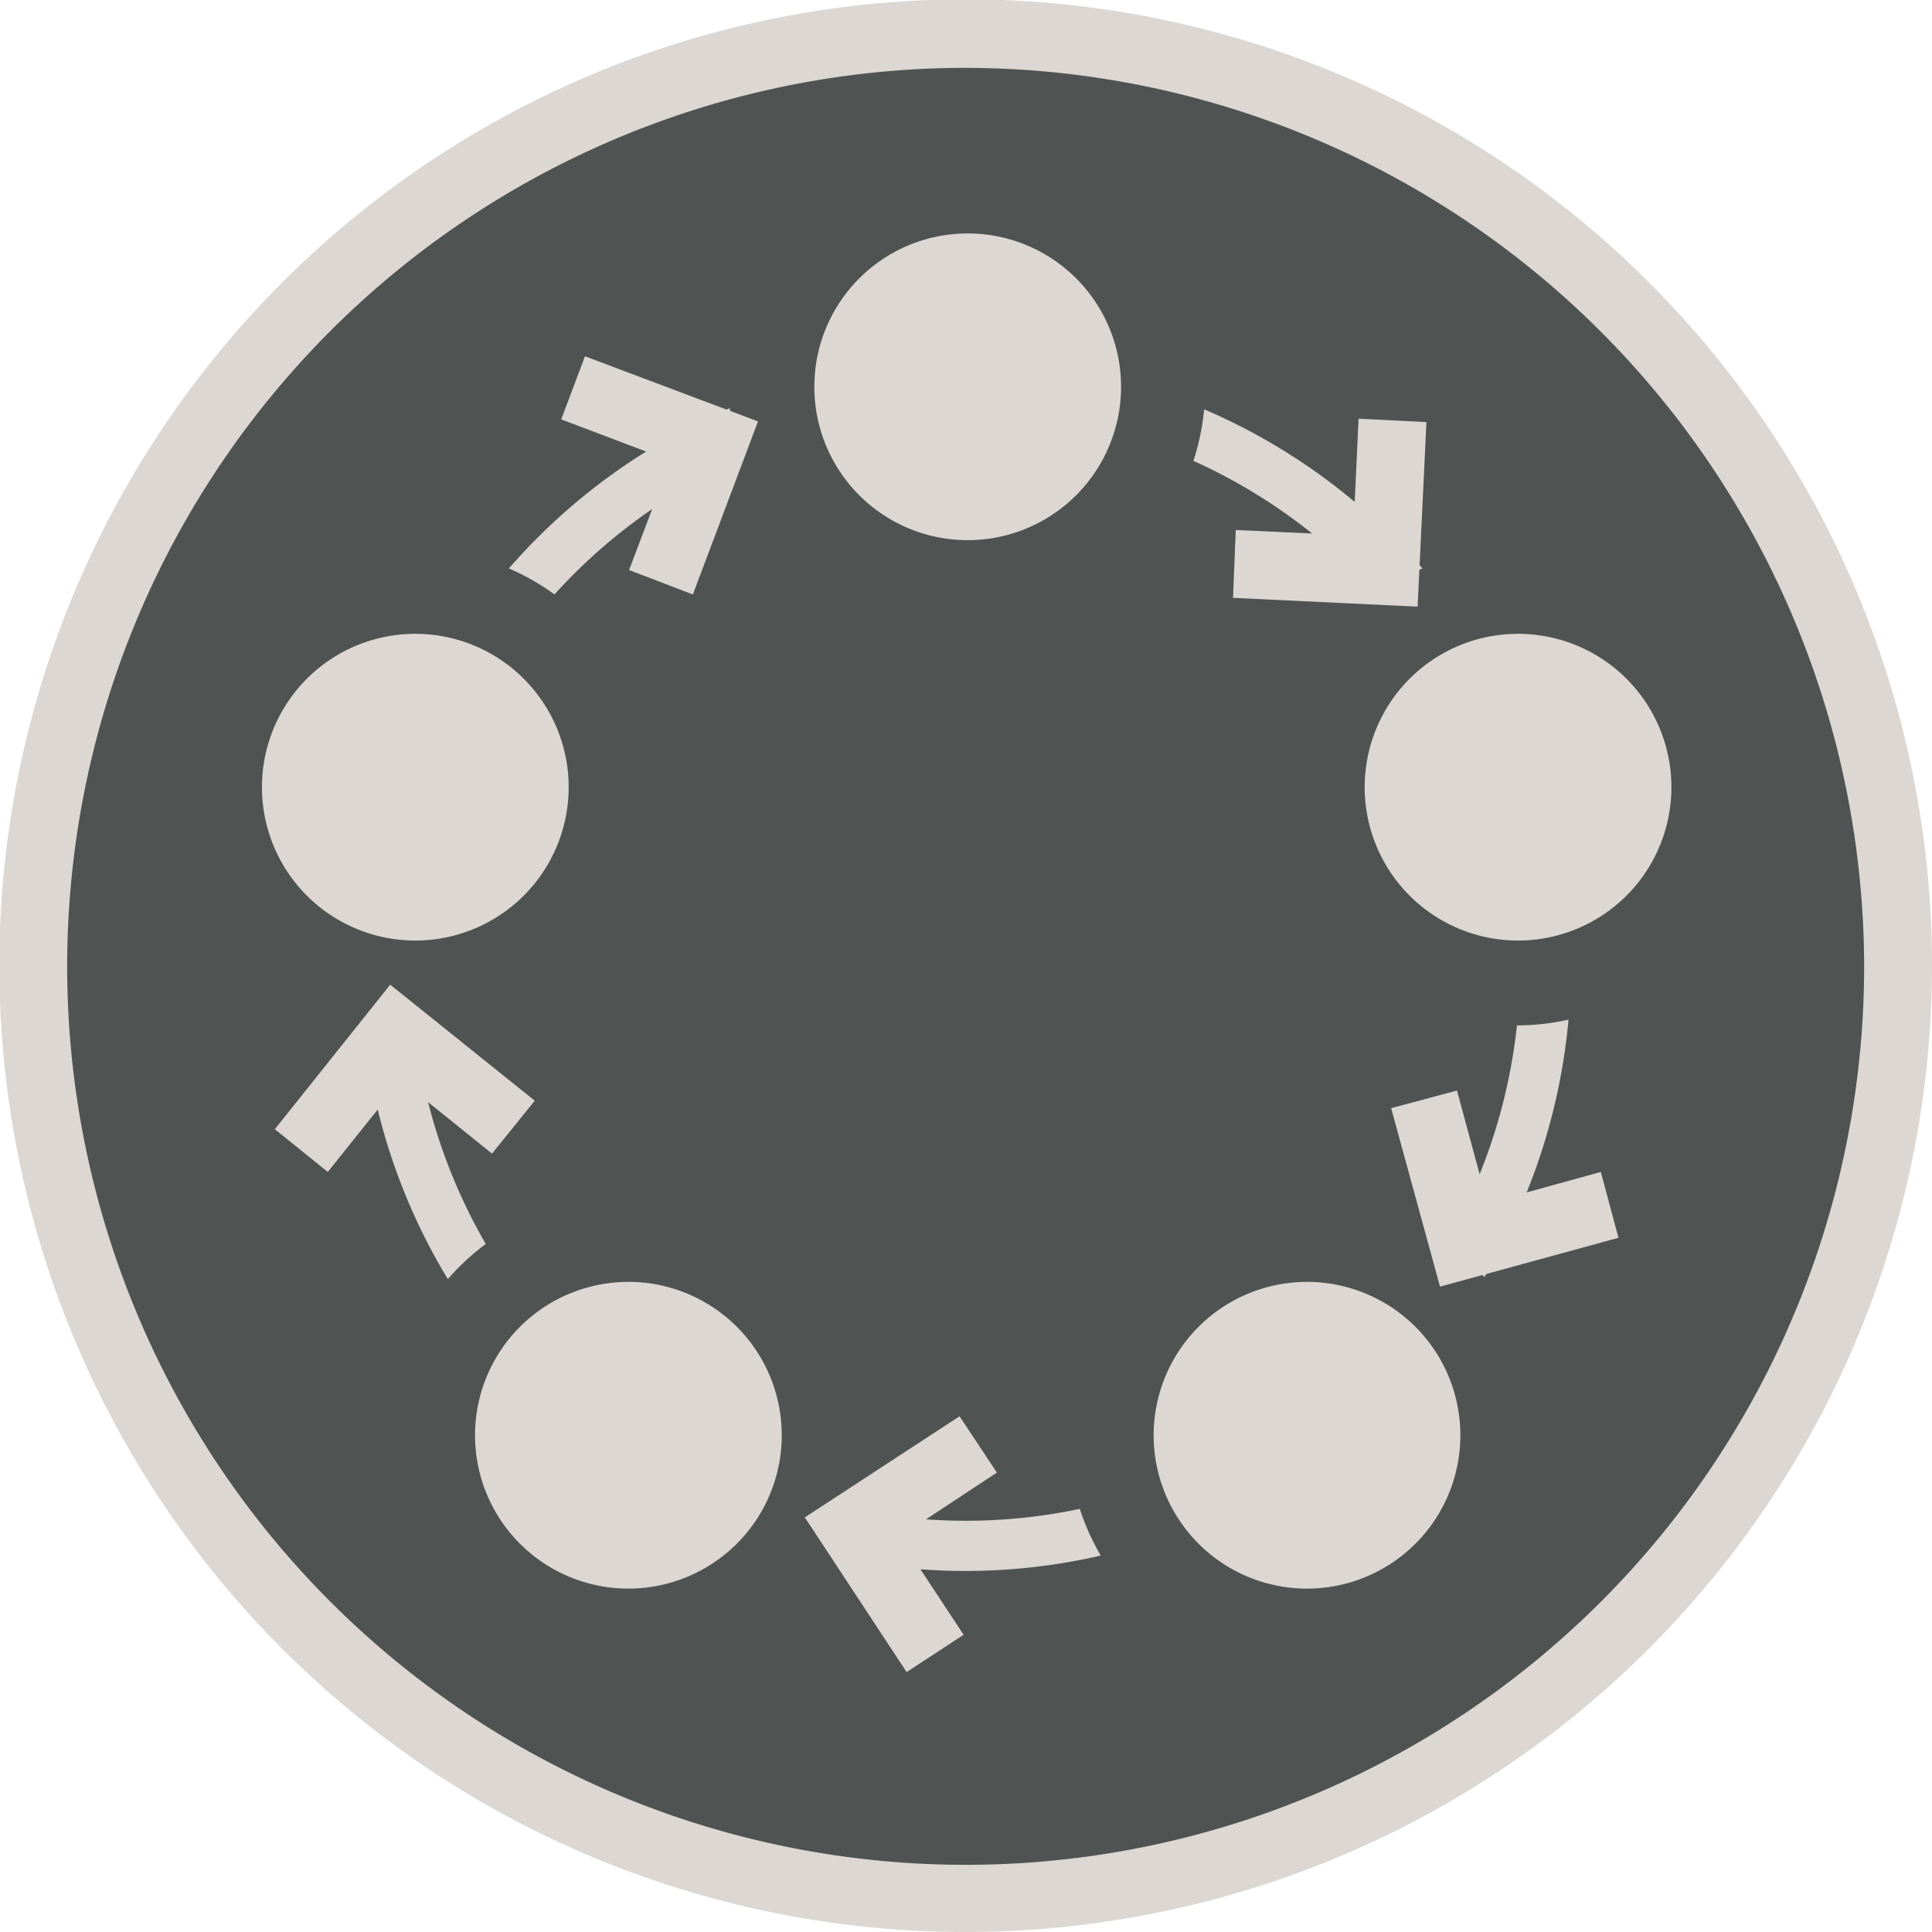 <svg xmlns="http://www.w3.org/2000/svg" viewBox="0 0 28.47 28.47"><defs><style>.cls-1{fill:#4f5352;}.cls-2{fill:#dcd7d2;}</style></defs><g id="Layer_2" data-name="Layer 2"><g id="Layer_1-2" data-name="Layer 1"><circle class="cls-1" cx="14.24" cy="14.24" r="13.74"/><path class="cls-2" d="M14.24,28.47A14.24,14.24,0,1,1,28.47,14.24,14.25,14.25,0,0,1,14.24,28.47ZM14.24,1A13.24,13.24,0,1,0,27.47,14.24,13.26,13.26,0,0,0,14.24,1Z"/><path class="cls-2" d="M14.24,23.15a8.92,8.92,0,1,1,8.91-8.91A8.93,8.93,0,0,1,14.24,23.15Zm0-17.08a8.17,8.17,0,1,0,8.16,8.17A8.17,8.17,0,0,0,14.24,6.07Z"/><path class="cls-2" d="M14.24,8.57A2.88,2.88,0,1,1,17.11,5.7,2.88,2.88,0,0,1,14.24,8.57Z"/><path class="cls-1" d="M14.24,3.44A2.26,2.26,0,1,1,12,5.7a2.26,2.26,0,0,1,2.26-2.26m0-1.25a3.51,3.51,0,1,0,3.5,3.51,3.51,3.51,0,0,0-3.5-3.51Z"/><path class="cls-2" d="M22.36,14.47a2.88,2.88,0,1,1,2.88-2.87A2.88,2.88,0,0,1,22.36,14.47Z"/><path class="cls-1" d="M22.36,9.34a2.26,2.26,0,1,1-2.25,2.26,2.26,2.26,0,0,1,2.25-2.26m0-1.25a3.51,3.51,0,1,0,3.5,3.51,3.51,3.51,0,0,0-3.5-3.51Z"/><path class="cls-2" d="M6.11,14.47A2.88,2.88,0,1,1,9,11.6,2.88,2.88,0,0,1,6.11,14.47Z"/><path class="cls-1" d="M6.11,9.34A2.26,2.26,0,1,1,3.86,11.6,2.26,2.26,0,0,1,6.11,9.34m0-1.25A3.51,3.51,0,1,0,9.62,11.6,3.51,3.51,0,0,0,6.11,8.09Z"/><path class="cls-2" d="M9.22,24a2.88,2.88,0,1,1,2.87-2.87A2.88,2.88,0,0,1,9.22,24Z"/><path class="cls-1" d="M9.22,18.89A2.26,2.26,0,1,1,7,21.15a2.26,2.26,0,0,1,2.26-2.26m0-1.25a3.51,3.51,0,1,0,3.5,3.51,3.51,3.51,0,0,0-3.5-3.51Z"/><path class="cls-2" d="M19.26,24a2.88,2.88,0,1,1,2.87-2.87A2.88,2.88,0,0,1,19.26,24Z"/><path class="cls-1" d="M19.26,18.89A2.26,2.26,0,1,1,17,21.15a2.26,2.26,0,0,1,2.26-2.26m0-1.25a3.51,3.51,0,1,0,3.5,3.51,3.51,3.51,0,0,0-3.5-3.51Z"/><polygon class="cls-2" points="20.89 8.94 18.17 8.81 18.21 7.81 19.94 7.89 20.02 6.17 21.02 6.22 20.89 8.94"/><polygon class="cls-2" points="21.22 18.96 20.5 16.33 21.47 16.07 21.92 17.73 23.59 17.27 23.85 18.24 21.22 18.96"/><polygon class="cls-2" points="13.36 24.64 11.86 22.36 14.14 20.87 14.69 21.7 13.25 22.65 14.2 24.09 13.36 24.64"/><polygon class="cls-2" points="4.83 17.27 4.05 16.64 5.75 14.51 7.88 16.22 7.25 17 5.91 15.92 4.83 17.27"/><polygon class="cls-2" points="10.21 8.76 9.27 8.4 9.88 6.79 8.27 6.18 8.62 5.25 11.17 6.21 10.21 8.76"/></g></g></svg>